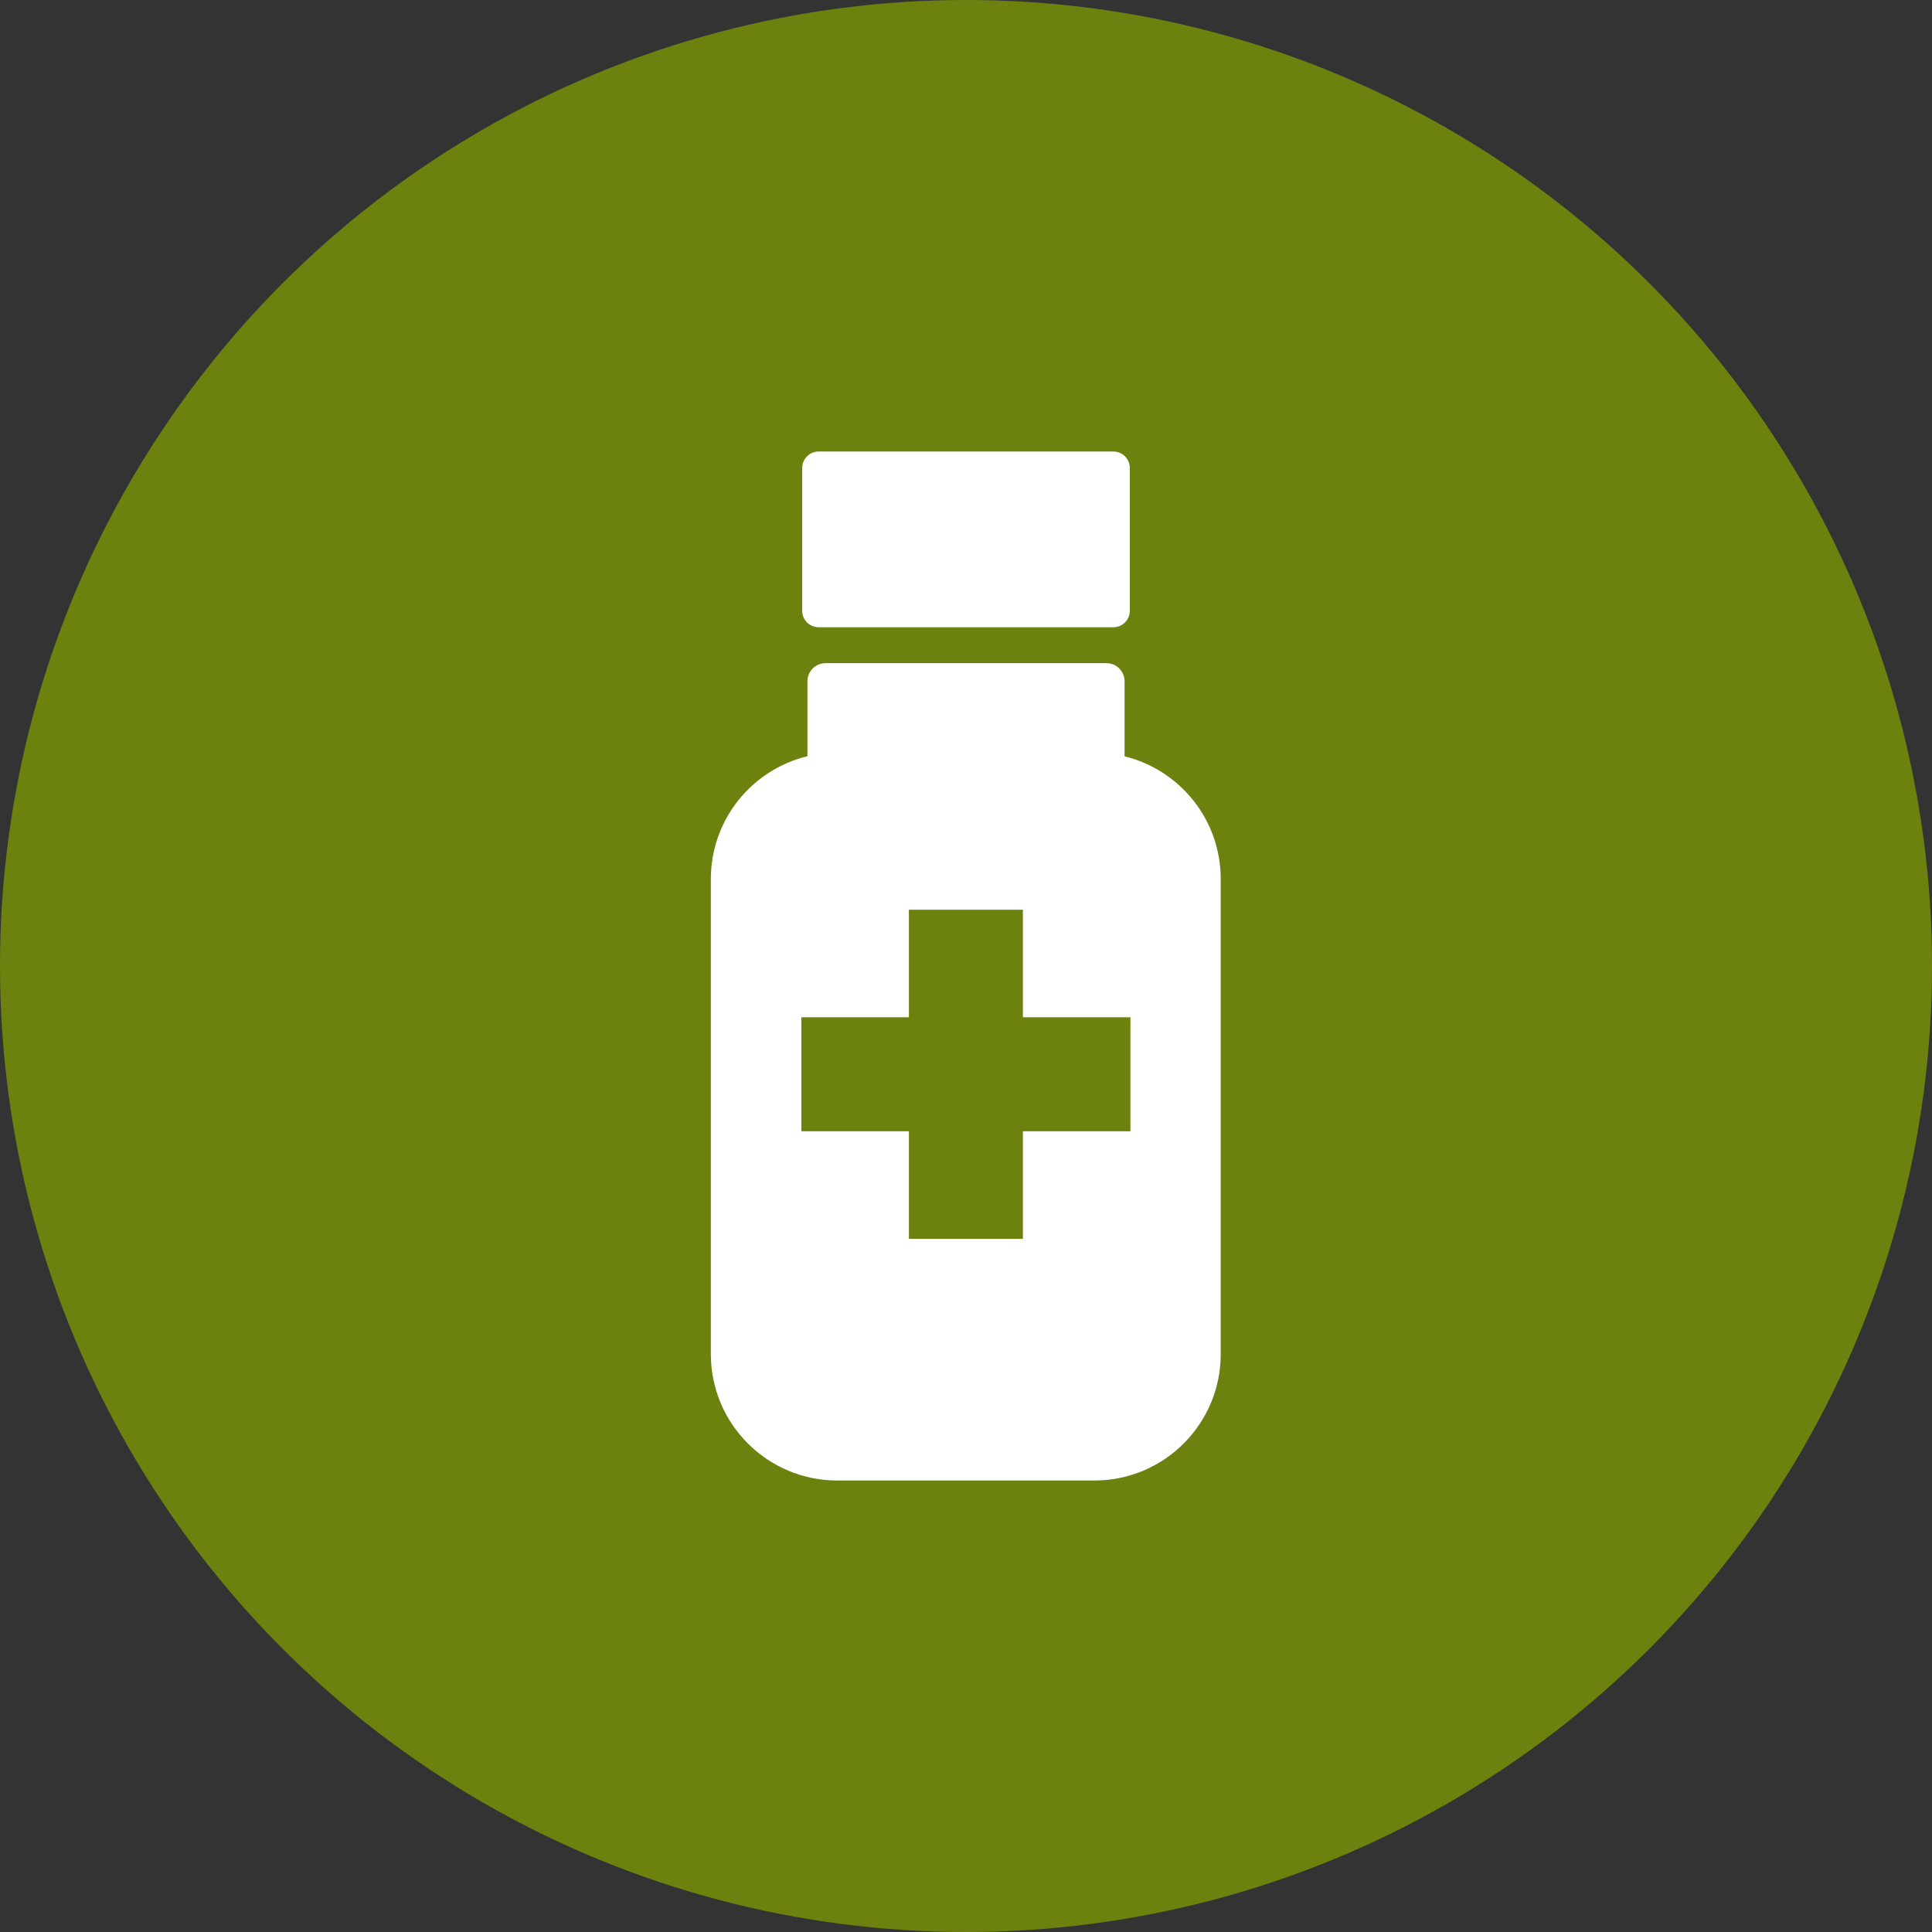 <?xml version="1.0" encoding="UTF-8"?><svg id="_レイヤー_2" xmlns="http://www.w3.org/2000/svg" width="92" height="92" viewBox="0 0 92 92"><rect x="0" y="0" width="92" height="92" fill="#333333" stroke="none"/><defs><style>.cls-1{fill:#fff;}.cls-2{fill:#6c820f;}</style></defs><g id="_コンテンツ"><circle class="cls-2" cx="46" cy="46" r="46"/><path class="cls-1" d="m53.55,36.01v-3.57c0-.47-.38-.86-.86-.86h-13.38c-.47,0-.86.38-.86.86v3.57c-2.64.64-4.6,3.01-4.6,5.85v22.62c0,3.33,2.7,6.02,6.02,6.02h12.24c3.33,0,6.02-2.7,6.02-6.02v-22.62c0-2.84-1.96-5.21-4.6-5.85Zm-4.82,17.86h0s-.02,0-.02,0v5.12h-5.43v-5.12h-5.12v-5.43h5.12v-5.12h5.43v5.12h5.12v5.43h-5.11Z"/><path class="cls-1" d="m38.99,29.87h14.02c.44,0,.79-.35.79-.79v-6.79c0-.44-.35-.79-.79-.79h-14.02c-.44,0-.79.35-.79.79v6.79c0,.44.35.79.79.79Z"/></g></svg>